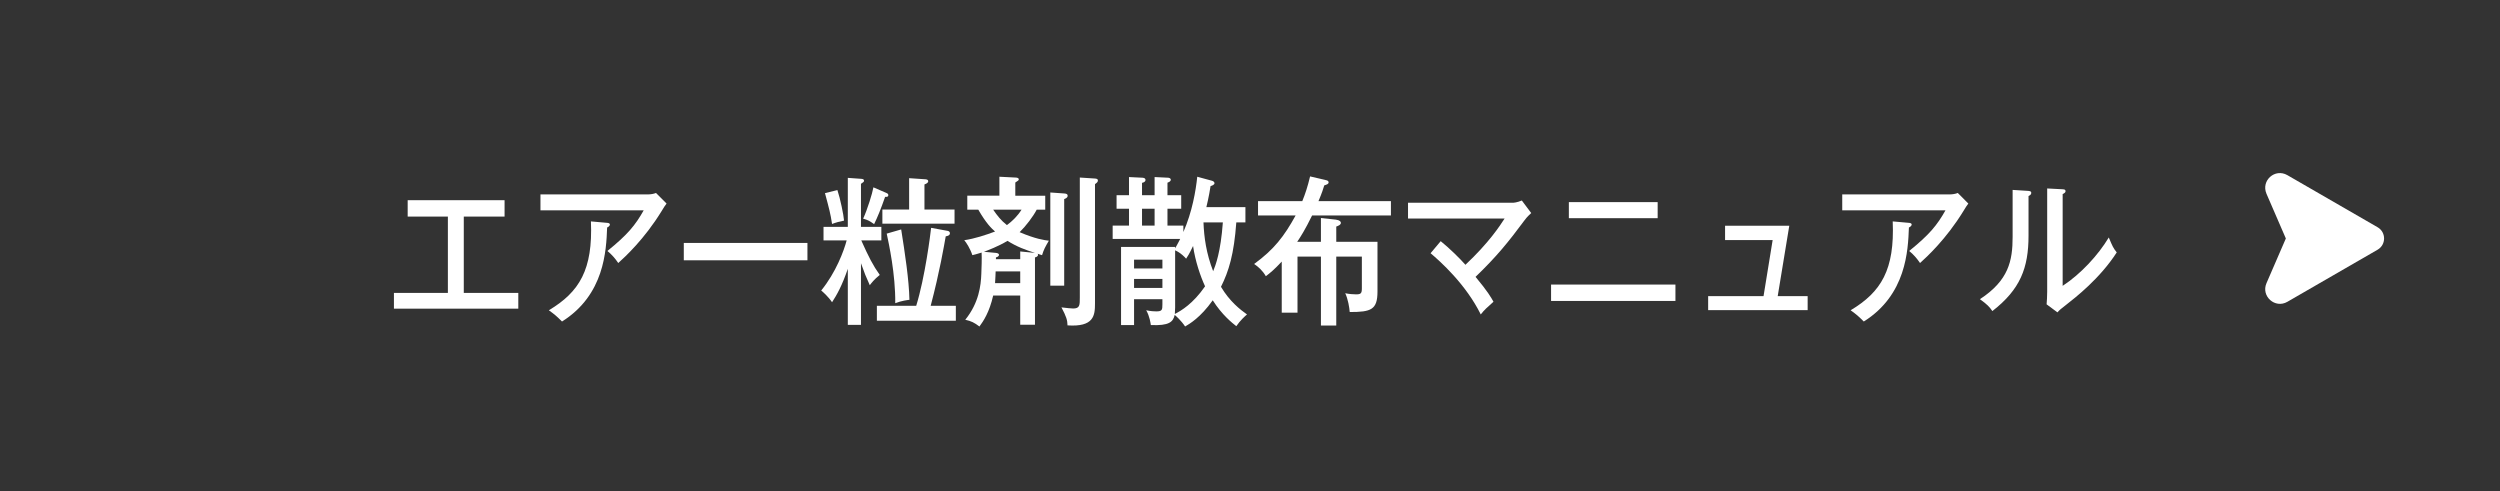 <?xml version="1.0" encoding="UTF-8"?>
<svg id="_レイヤー_2" data-name="レイヤー_2" xmlns="http://www.w3.org/2000/svg" viewBox="0 0 560 110">
  <rect x="0" y="0" width="560" height="110" fill="#333333" stroke="none"/>
  <defs>
    <style>
      .cls-1 {
        fill: none;
      }

      .cls-2 {
        fill: #fff;
      }
    </style>
  </defs>
  <g id="_レイヤー_1-2" data-name="レイヤー_1">
    <g>
      <g>
        <path class="cls-2" d="M103.887,65.613h12.213v3.527h-27.859v-3.527h12.084v-17.098h-9.006v-3.671h21.704v3.671h-9.136v17.098Z"/>
        <path class="cls-2" d="M145.163,43.547c.551,0,1.264-.108,1.782-.324l2.364,2.375c-.389.504-.519.72-1.134,1.728-3.855,6.264-8.131,10.187-9.686,11.591-.681-1.008-1.458-1.908-2.43-2.7,4.535-3.671,6.22-5.723,8.131-9.107h-23.129v-3.563h24.101ZM135.996,49.918c.162,0,.615.072.615.36,0,.36-.389.576-.615.684-.195,5.147-.584,15.082-10.107,21.058-1.199-1.188-1.555-1.512-2.948-2.52,6.868-4.104,9.88-9.107,9.427-19.905l3.629.324Z"/>
        <path class="cls-2" d="M180.867,54.418v3.888h-27.697v-3.888h27.697Z"/>
        <path class="cls-2" d="M192.859,72.776h-2.948v-12.562c-1.296,3.779-2.43,5.795-3.531,7.487-.81-1.224-2.105-2.375-2.43-2.627,3.304-4.067,5.086-8.891,5.702-11.23h-5.184v-3.024h5.442v-10.979l3.013.216c.259.036.615.036.615.432,0,.252-.162.324-.68.684v9.646h4.566v3.024h-4.502c1.652,3.708,2.656,5.651,4.146,7.739-1.231.972-1.912,1.872-2.235,2.304-.907-2.016-1.134-2.556-1.976-4.931v13.822ZM187.578,42.576c.648,1.943,1.394,5.579,1.49,6.839-.81.144-1.879.432-2.688.756-.356-2.339-.615-3.275-1.587-6.911l2.785-.684ZM198.625,43.259c.26.108.356.252.356.468,0,.396-.421.396-.713.36-1.036,2.952-1.685,4.5-2.462,6.119-1.037-.72-1.393-.936-2.462-1.224.939-2.016,2.073-5.688,2.3-7.02l2.98,1.296ZM214.109,68.492v3.348h-17.688v-3.348h8.812c1.976-6.407,3.175-15.946,3.337-17.458l3.725.684c.227.036.486.216.486.504,0,.504-.421.612-.939.72-.389,2.16-1.328,7.811-3.369,15.55h5.637ZM213.818,46.931v3.167h-16.165v-3.167h5.993v-7.02l3.692.252c.292.036.583.108.583.432,0,.396-.486.576-.842.72v5.616h6.738ZM201.864,51.395c.843,5.327,1.749,11.23,1.847,15.766-.324.036-1.717.18-3.175.756.065-6.515-1.425-13.283-1.911-15.586l3.239-.936Z"/>
        <path class="cls-2" d="M216.674,46.967v-3.131h7.191v-4.248l3.564.18c.323,0,.777.072.777.396,0,.216-.098.288-.777.72v2.952h6.705v3.131h-1.911c-.81,1.548-2.397,3.636-3.823,5.04,3.531,1.512,5.572,1.8,6.545,1.908-.843,1.44-1.135,1.98-1.523,3.24-.227-.072-.875-.252-1.004-.324.064.108.098.144.098.252,0,.36-.389.504-.681.576v15.082h-3.305v-6.551h-6.058c-.842,3.744-2.203,5.759-3.077,6.947-1.134-.864-1.847-1.224-3.175-1.512,3.078-3.816,3.498-7.703,3.596-10.259.064-1.368.129-3.492.064-4.788-1.166.36-1.49.432-2.072.576-.454-1.404-1.328-2.808-1.814-3.348,2.396-.36,4.762-1.152,6.9-1.944-.811-.72-1.944-1.764-3.758-4.896h-2.463ZM231.835,56.65c-2.138-.684-4.05-1.368-6.155-2.7-2.008,1.224-4.503,2.16-5.28,2.448l2.688.252c.26.036.681.108.681.432,0,.36-.421.504-.681.576v.396h5.442v-1.728l3.305.324ZM222.473,46.967c.907,1.332,1.781,2.448,3.078,3.456,1.263-.936,2.43-2.087,3.271-3.456h-6.35ZM228.53,63.417v-2.628h-5.507c-.032.612-.032,1.332-.129,2.628h5.636ZM238.346,43.332c.519.036.811.144.811.504,0,.468-.486.648-.777.756v19.401h-3.11v-20.877l3.077.216ZM245.182,39.984c.355.036.744.036.744.468,0,.324-.259.504-.647.792v26.745c0,2.7-.259,5.292-6.155,4.896-.031-1.188-.259-1.944-1.36-4.032,1.036.144,2.397.252,2.624.252,1.49,0,1.49-.756,1.49-2.448v-26.888l3.305.216Z"/>
        <path class="cls-2" d="M260.38,67.017h-6.35v5.795h-2.915v-17.494h12.115v.324c.583-1.043.907-1.691,1.134-2.124h-15.128v-2.988h3.66v-3.779h-2.785v-3.023h2.785v-4.068l2.948.144c.161,0,.745.036.745.504,0,.396-.389.576-.777.648v2.772h2.818v-4.068l2.98.144c.161,0,.647.072.647.468,0,.324-.356.504-.745.648v2.808h3.077v3.023h-3.077v3.779h3.563v1.44c1.976-4.5,2.786-9.251,3.109-12.382l3.175.864c.26.072.68.18.68.612,0,.288-.518.54-.874.612-.356,2.339-.874,4.463-.939,4.715h8.747v3.419h-2.041c-.519,7.163-1.686,10.943-3.434,14.434,1.943,3.276,4.309,5.111,5.83,6.191-.421.36-1.521,1.332-2.396,2.627-.907-.72-3.175-2.483-5.281-5.795-2.753,3.887-5.215,5.291-6.187,5.867-.875-1.332-2.138-2.448-2.333-2.592-.355,1.584-1.264,2.448-5.345,2.268-.065-.432-.259-1.943-1.036-3.312,1.004.216,1.781.252,2.234.252,1.328,0,1.394-.324,1.394-1.583v-1.152ZM260.38,60.141v-1.979h-6.35v1.979h6.35ZM260.38,64.497v-2.016h-6.35v2.016h6.35ZM255.812,46.751v3.779h2.818v-3.779h-2.818ZM263.23,68.852c0,.324-.064,1.26-.064,1.476,1.457-.756,4.049-2.268,6.77-6.191-1.036-2.231-2.202-5.651-2.688-9.035-.875,1.835-1.264,2.412-1.556,2.843-.323-.36-1.166-1.295-2.462-1.872v12.778ZM269.58,49.811c.129,3.348.615,6.947,2.17,10.943.551-1.368,1.685-4.284,2.17-10.943h-4.34Z"/>
        <path class="cls-2" d="M295.89,48.839l3.337.36c.842.108,1.133.432,1.133.72,0,.468-.712.72-1.036.828v3.419h9.232v11.123c0,4.104-1.425,4.607-6.22,4.607-.064-.972-.389-2.916-1.004-4.211.81.18,1.814.252,2.396.252,1.069,0,1.328-.18,1.328-1.332v-7.127h-5.733v15.442h-3.434v-15.442h-5.248v12.562h-3.531v-11.447c-1.781,1.908-2.656,2.592-3.563,3.276-.744-1.296-1.749-2.16-2.623-2.736,4.438-3.239,6.705-6.155,9.297-10.871h-8.423v-3.204h9.913c.68-1.656,1.198-3.24,1.749-5.543l3.661.864c.291.072.485.216.485.468,0,.36-.324.468-.972.684-.194.684-.519,1.692-1.296,3.527h16.229v3.204h-17.654c-1.588,3.24-2.56,4.751-3.338,5.903h5.313v-5.327Z"/>
        <path class="cls-2" d="M322.718,54.022c2.009,1.62,4.373,3.959,5.539,5.292,5.28-4.967,7.71-8.711,8.778-10.367h-21.639v-3.528h23.453c.162,0,.939-.036,2.041-.504l2.105,2.808c-.939.864-1.264,1.296-1.555,1.692-3.531,4.751-6.123,7.991-10.917,12.599,2.754,3.312,3.499,4.643,4.017,5.579-1.49,1.332-2.041,1.8-2.85,2.844-3.338-6.767-9.104-11.915-11.242-13.714l2.269-2.7Z"/>
        <path class="cls-2" d="M375.299,63.741v3.672h-27.859v-3.672h27.859ZM371.314,45.275v3.599h-19.891v-3.599h19.891Z"/>
        <path class="cls-2" d="M404.913,66.333v3.131h-22.287v-3.131h12.407l2.041-12.562h-10.658v-3.204h14.383l-2.592,15.766h6.706Z"/>
        <path class="cls-2" d="M436.762,43.547c.551,0,1.264-.108,1.782-.324l2.364,2.375c-.389.504-.518.72-1.133,1.728-3.855,6.264-8.131,10.187-9.687,11.591-.681-1.008-1.458-1.908-2.429-2.7,4.535-3.671,6.219-5.723,8.131-9.107h-23.13v-3.563h24.101ZM427.595,49.918c.162,0,.616.072.616.36,0,.36-.39.576-.616.684-.194,5.147-.583,15.082-10.106,21.058-1.199-1.188-1.556-1.512-2.949-2.52,6.868-4.104,9.881-9.107,9.428-19.905l3.628.324Z"/>
        <path class="cls-2" d="M454.261,42.755c.324.036.745.036.745.468,0,.36-.356.576-.615.684v8.855c0,7.271-1.847,12.059-8.099,16.918-.647-.936-1.102-1.44-2.786-2.664,6.446-4.211,7.321-8.639,7.321-13.931v-10.546l3.434.216ZM462.035,42.396c.356.036.648.036.648.432,0,.324-.324.468-.648.648v20.553c4.018-2.627,7.904-6.803,10.334-10.834.875,2.087.973,2.304,1.781,3.347-3.789,5.868-9.167,10.043-11.467,11.843-1.102.864-1.231.936-1.814,1.584l-2.43-1.8c.064-.72.13-1.8.13-2.808v-23.146l3.466.18Z"/>
      </g>
      <rect class="cls-1" width="560" height="110"/>
      <path class="cls-2" d="M532.578,50.901l-20.212-11.67c-2.753-1.589-5.937,1.194-4.677,4.168l4.339,10.02-4.339,10.02c-1.263,2.917,1.924,5.758,4.677,4.168l20.212-11.67c.969-.56,1.454-1.539,1.454-2.518,0-.979-.485-1.959-1.454-2.518Z"/>
    </g>
  </g>
</svg>